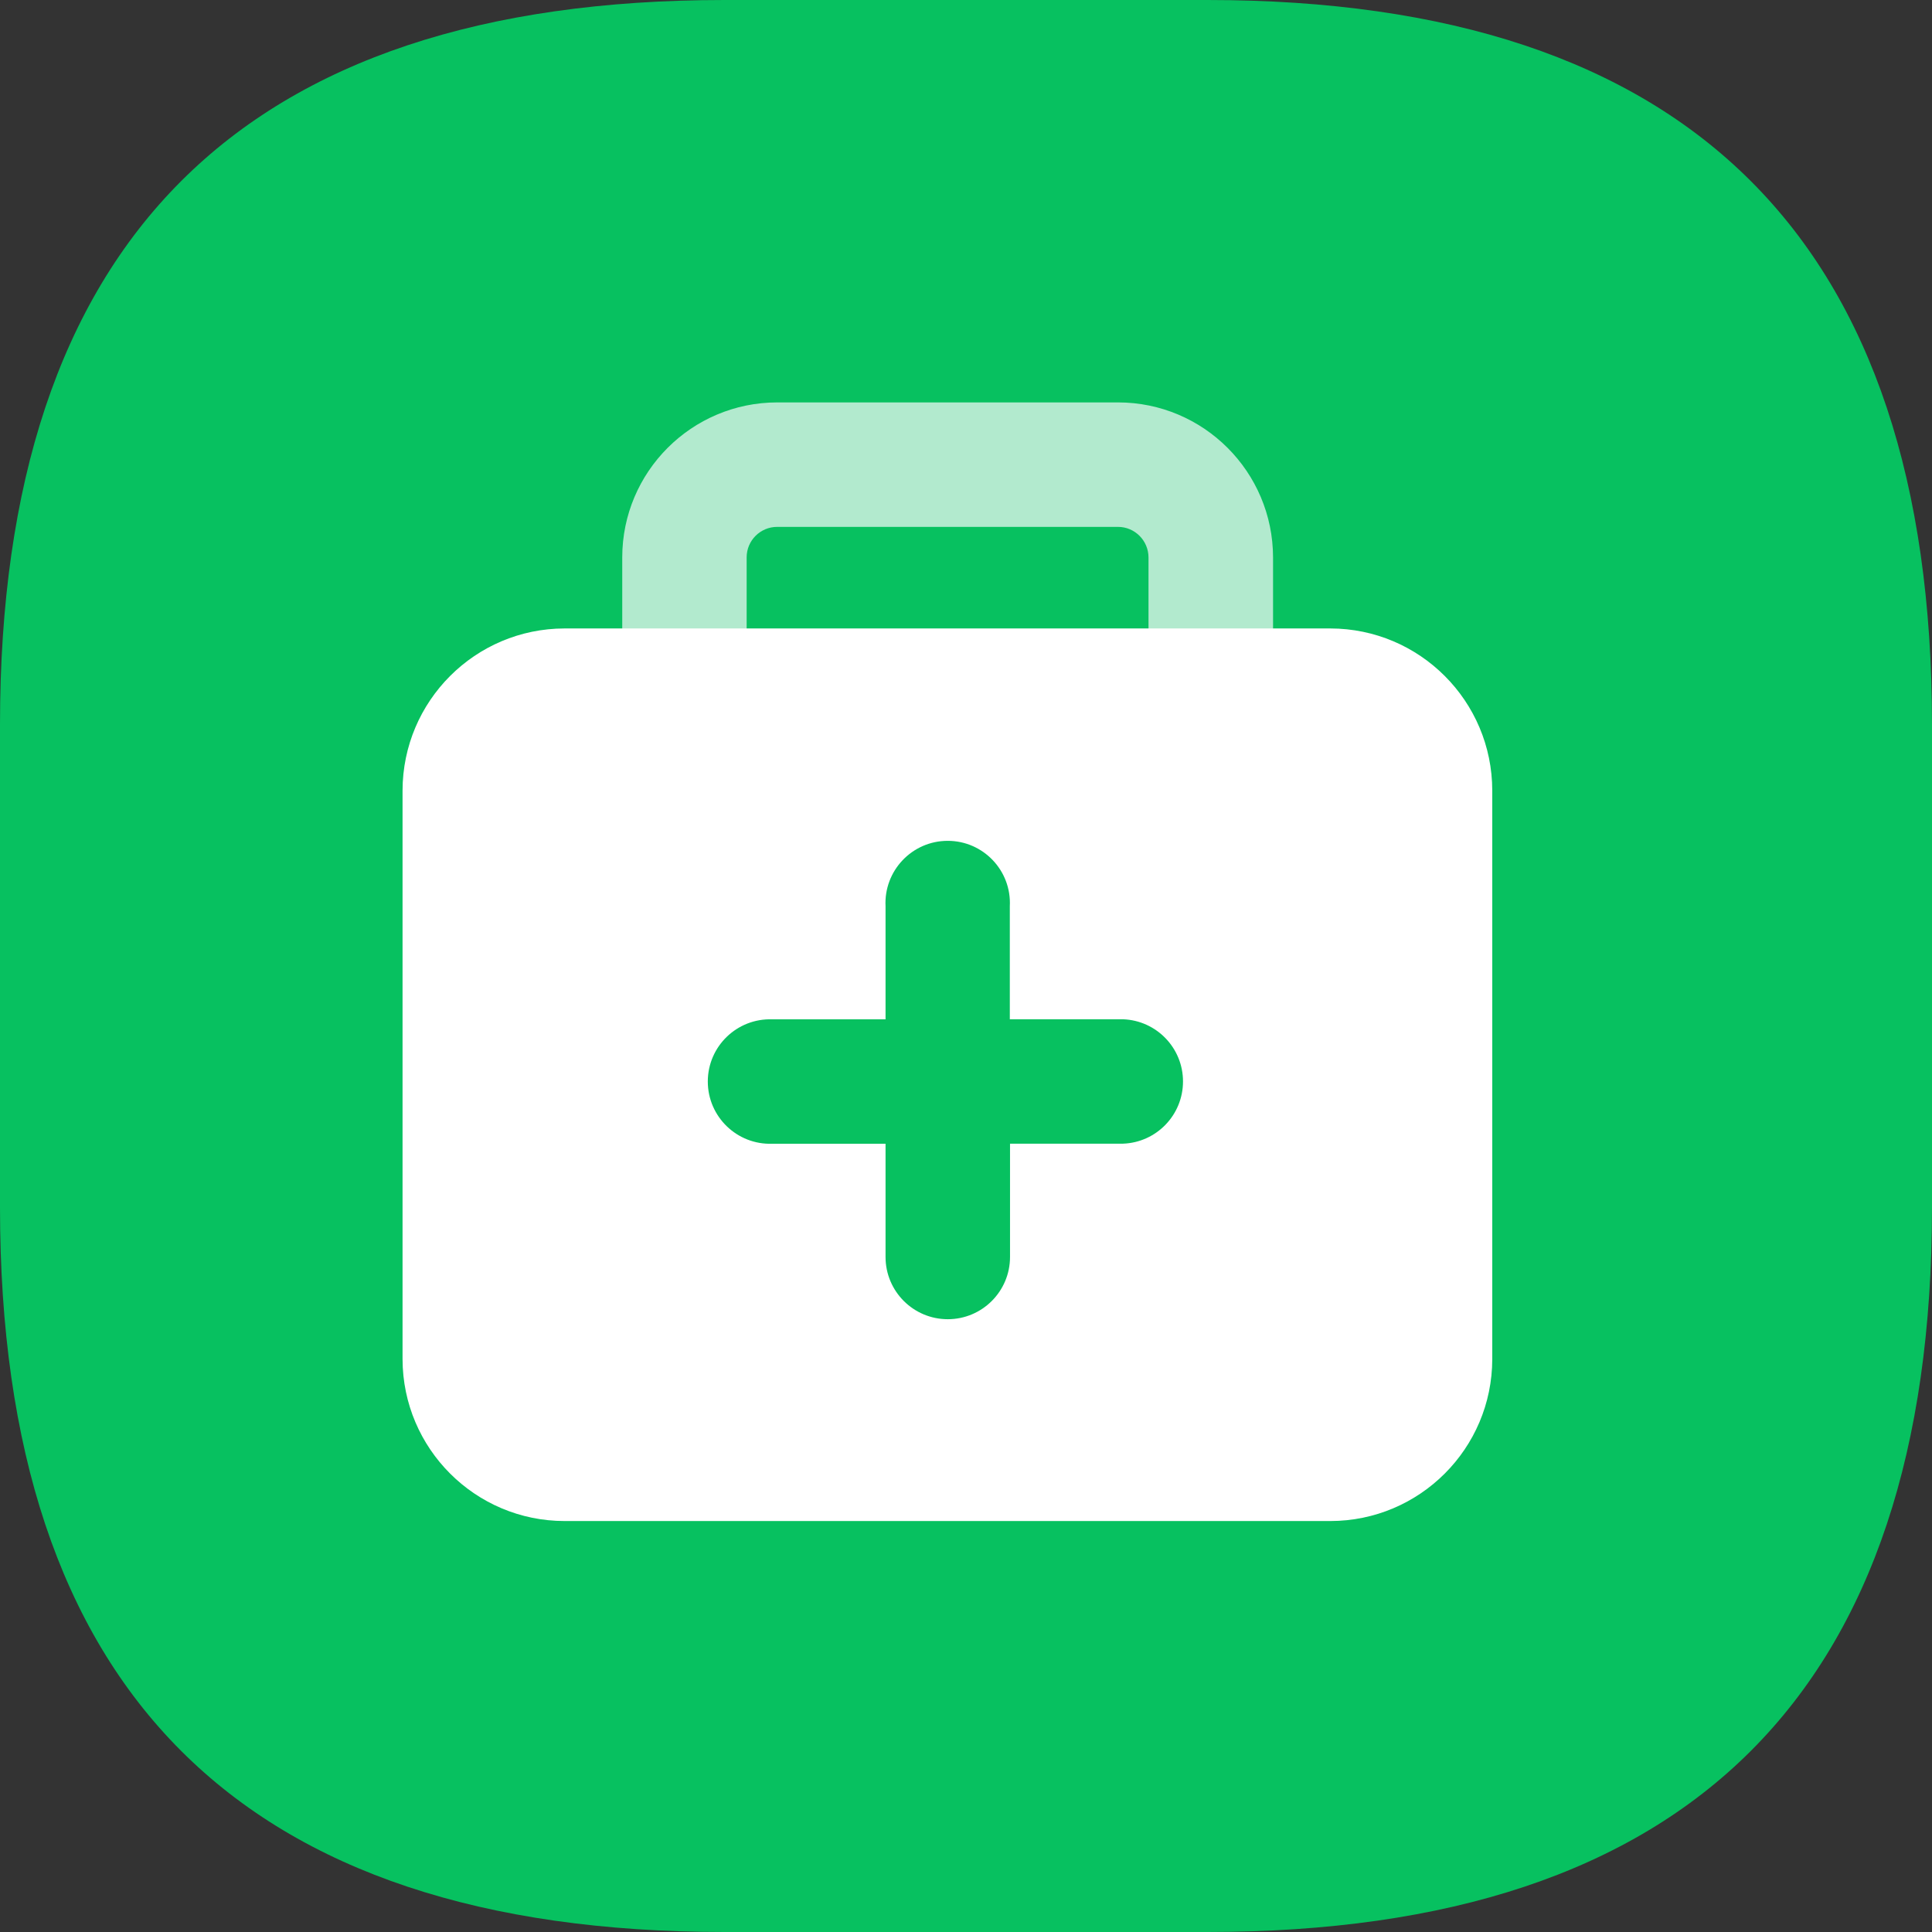 <svg xmlns="http://www.w3.org/2000/svg" xmlns:xlink="http://www.w3.org/1999/xlink" fill="none" width="28" height="28" viewBox="0 0 28 28"><rect x="0" y="0" width="28" height="28" fill="#333333" stroke="none"/><defs><clipPath id="master_svg0_84_7689"><rect x="0" y="0" width="28" height="28" rx="0"></rect></clipPath></defs><g clip-path="url(#master_svg0_84_7689)"><g><path d="M10.5,0L17.5,0Q28,0,28,10.5L28,17.5Q28,28,17.5,28L10.5,28Q0,28,0,17.5L0,10.5Q0,0,10.5,0Z" fill="#07C160" fill-opacity="1" style="mix-blend-mode:passthrough"></path></g><g><path d="M17.547,10.405C17.048,10.405,16.645,10.002,16.645,9.504L16.645,8.078C16.644,7.834,16.446,7.636,16.203,7.636L11.263,7.636C11.019,7.636,10.821,7.834,10.821,8.078L10.821,9.504C10.839,10.014,10.43,10.438,9.919,10.438C9.409,10.438,9,10.014,9.018,9.504L9.018,8.078C9.019,6.838,10.024,5.833,11.264,5.832L16.204,5.832C17.443,5.833,18.448,6.838,18.45,8.078L18.45,9.504C18.45,10.002,18.045,10.406,17.547,10.405Z" fill="#B2EACE" fill-opacity="1" style="mix-blend-mode:passthrough"></path></g><g><path d="M19.28,22.044L8.182,22.044C6.887,22.043,5.837,20.993,5.834,19.698L5.834,11.458C5.836,10.161,6.886,9.11,8.182,9.108L19.28,9.108C20.576,9.11,21.626,10.161,21.627,11.458L21.627,19.698C21.625,20.993,20.575,22.043,19.28,22.044ZM11.192,14.773C10.682,14.755,10.258,15.164,10.258,15.674C10.258,16.185,10.682,16.594,11.192,16.576L12.834,16.576L12.834,18.217C12.834,18.715,13.238,19.119,13.736,19.119C14.234,19.119,14.638,18.715,14.638,18.217L14.638,16.575L16.276,16.575C16.761,16.557,17.145,16.159,17.145,15.673C17.145,15.188,16.761,14.79,16.276,14.772L14.635,14.772L14.635,13.134C14.662,12.619,14.251,12.186,13.735,12.186C13.219,12.186,12.808,12.619,12.834,13.134L12.834,14.773L11.192,14.773Z" fill="#FFFFFF" fill-opacity="1" style="mix-blend-mode:passthrough"></path></g></g></svg>